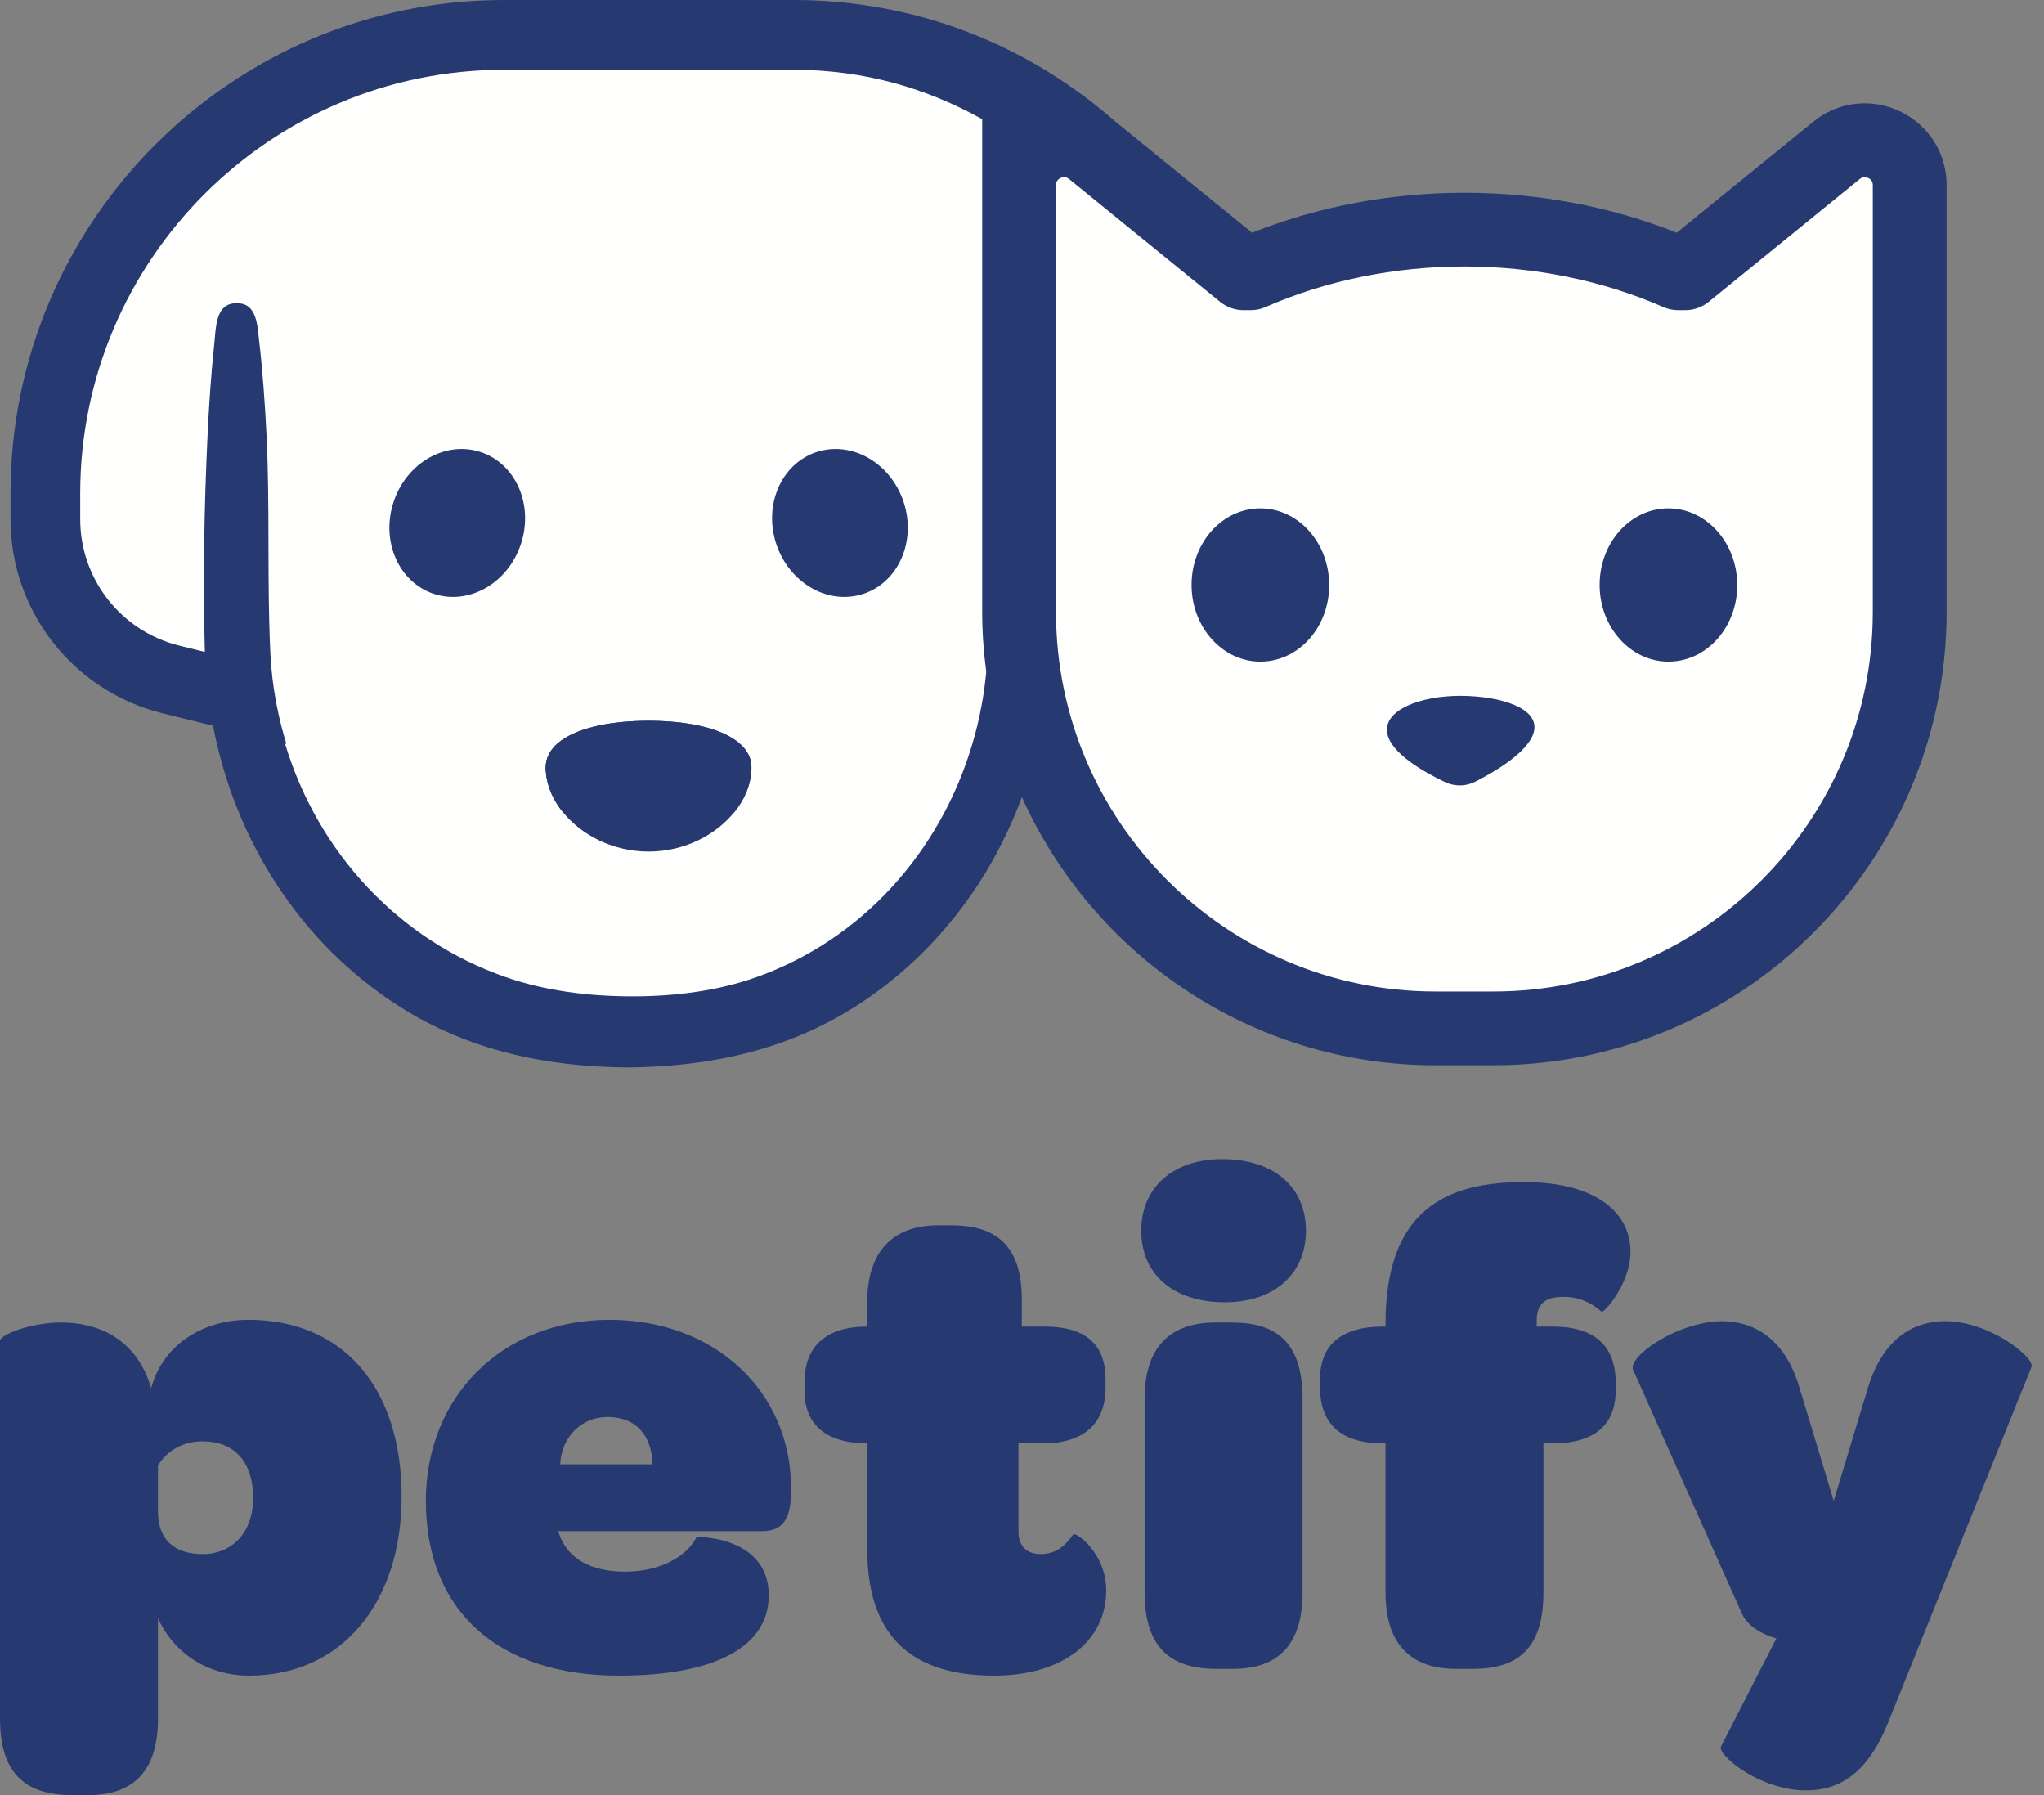 <svg width="82" height="72" viewBox="0 0 82 72" fill="none" xmlns="http://www.w3.org/2000/svg">
<rect x="0" y="0" width="82" height="72" fill="#808080" stroke="none"/>
<path fill-rule="evenodd" clip-rule="evenodd" d="M6.337 60.627C6.337 61.764 7.013 62.333 8.124 62.333C9.342 62.333 10.155 61.44 10.155 60.085C10.155 58.623 9.396 57.811 8.124 57.811C7.338 57.811 6.688 58.19 6.337 58.786V60.627ZM6.337 68.94C6.337 71.215 5.172 72 3.547 72H2.898C1.192 72 0 71.296 0 68.94V53.776C0 53.56 1.164 53.045 2.464 53.045C3.845 53.045 5.443 53.614 6.066 55.672C6.499 54.047 8.015 52.937 9.965 52.937C13.756 52.937 16.112 55.645 16.112 60.031C16.112 64.228 13.756 67.207 9.992 67.207C8.313 67.207 6.959 66.286 6.337 64.906V68.94Z" fill="#263A71"/>
<path fill-rule="evenodd" clip-rule="evenodd" d="M26.183 58.731C26.129 57.513 25.479 56.836 24.369 56.836C23.313 56.836 22.527 57.648 22.473 58.731H26.183ZM25.073 63.037C26.399 63.037 27.51 62.496 27.943 61.656C27.943 61.629 30.841 61.602 30.841 63.985C30.841 66.043 28.701 67.207 24.829 67.207C20.009 67.207 17.084 64.635 17.084 60.194C17.084 56.023 20.144 52.937 24.45 52.937C28.701 52.937 31.734 55.834 31.734 59.679V59.95C31.707 60.817 31.463 61.412 30.597 61.412H22.392C22.717 62.523 23.719 63.037 25.073 63.037Z" fill="#263A71"/>
<path fill-rule="evenodd" clip-rule="evenodd" d="M32.274 55.78V55.455C32.274 53.993 33.141 53.208 34.792 53.208V52.206C34.792 50.229 35.794 49.146 37.635 49.146H38.15C39.856 49.146 41.02 49.85 40.993 52.206V53.208H41.914C43.538 53.208 44.351 53.911 44.351 55.32V55.645C44.351 57.107 43.484 57.892 41.833 57.892H40.858V61.439C40.858 62.008 41.183 62.333 41.751 62.333C42.374 62.333 42.753 61.981 43.051 61.548C43.133 61.412 44.378 62.279 44.378 63.795C44.378 65.853 42.591 67.207 39.883 67.207C36.471 67.207 34.792 65.529 34.792 62.143V57.892C33.167 57.892 32.274 57.161 32.274 55.78Z" fill="#263A71"/>
<path fill-rule="evenodd" clip-rule="evenodd" d="M45.919 63.876V56.105C45.919 53.83 47.137 53.045 48.762 53.045H49.412C51.118 53.045 52.255 53.749 52.255 56.105V63.876C52.255 66.151 51.091 66.936 49.466 66.936H48.816C47.11 66.936 45.919 66.232 45.919 63.876ZM45.784 49.362C45.784 47.629 47.056 46.492 49.033 46.492C51.091 46.492 52.391 47.602 52.391 49.362C52.391 51.096 51.118 52.233 49.141 52.233C47.083 52.233 45.784 51.122 45.784 49.362Z" fill="#263A71"/>
<path fill-rule="evenodd" clip-rule="evenodd" d="M55.474 57.892C53.822 57.892 52.956 57.134 52.956 55.645V55.32C52.956 53.939 53.822 53.208 55.474 53.208H55.582V53.099C55.582 48.523 58.02 47.413 61.133 47.413C64.166 47.413 65.412 48.739 65.412 50.202C65.412 51.501 64.329 52.693 64.248 52.612C63.868 52.26 63.354 52.016 62.731 52.016C62.054 52.016 61.648 52.233 61.648 52.991V53.208H62.298C63.95 53.208 64.816 53.965 64.816 55.455V55.78C64.816 57.161 63.95 57.892 62.298 57.892H61.919V63.876C61.919 66.232 60.782 66.936 59.075 66.936H58.425C56.801 66.936 55.582 66.151 55.582 63.876V57.892H55.474Z" fill="#263A71"/>
<path fill-rule="evenodd" clip-rule="evenodd" d="M69.042 70.051L71.262 65.718C70.639 65.528 70.071 65.204 69.854 64.662L65.534 54.981C65.2 54.483 67.227 53.018 69.069 52.991C70.287 52.991 71.614 53.614 72.21 55.726L73.564 60.194L74.918 55.726C75.54 53.614 76.84 52.991 78.032 52.991C79.846 52.991 81.66 54.48 81.498 54.832L75.73 69.13C74.918 71.134 73.781 71.811 72.454 71.811C70.585 71.811 68.879 70.375 69.042 70.051Z" fill="#263A71"/>
<path fill-rule="evenodd" clip-rule="evenodd" d="M76.281 8.688L76.509 24.78C76.509 34.069 69.939 41.847 60.65 41.847H58.583C49.294 41.847 41.738 34.288 41.738 24.999V9.817C41.738 8.4 40.221 6.786 41.5 6.179C41.996 5.941 43.592 6.073 44.134 6.073C44.96 6.073 45.268 6.967 45.915 7.494L52.193 10.679C54.505 9.817 57.061 9.361 59.616 9.361C62.169 9.361 64.725 9.817 67.04 10.679L71.568 6.998C72.218 6.471 73.028 6.179 73.855 6.179C74.397 6.179 74.927 6.299 75.423 6.537C76.702 7.144 76.281 7.27 76.281 8.688Z" fill="#FFFFFE"/>
<path fill-rule="evenodd" clip-rule="evenodd" d="M40.712 30.063C40.326 29.284 40.142 28.391 40.013 27.537C39.874 26.617 39.815 25.688 39.791 24.76C39.769 23.911 39.759 23.059 39.788 22.211C39.814 21.457 39.873 20.669 39.714 19.926C39.681 19.772 39.636 19.622 39.569 19.479C39.486 19.3 39.58 19.063 39.608 18.873C39.684 18.348 39.73 17.819 39.753 17.289C39.8 16.229 39.775 15.164 39.791 14.103C39.807 13.027 39.832 11.952 39.86 10.876C39.882 10.024 39.907 9.177 39.879 8.324C39.836 7.07 39.792 5.573 40.695 4.6C37.77 2.584 34.23 1.399 30.417 1.399H20.189C10.177 1.399 2.03 9.545 2.03 19.556V20.459C2.03 24.022 4.44 27.121 7.896 27.999L9.321 28.351C10.277 32.48 12.844 36.073 16.422 38.266C18.892 39.776 21.796 40.524 25.297 40.552H25.307C28.81 40.524 31.712 39.776 34.182 38.264C37.231 36.396 39.546 33.506 40.754 30.135C40.741 30.11 40.725 30.088 40.712 30.063Z" fill="#FFFFFE"/>
<path fill-rule="evenodd" clip-rule="evenodd" d="M31.143 21.821C31.664 23.392 33.228 24.285 34.638 23.818C36.047 23.351 36.77 21.7 36.249 20.129C35.728 18.561 34.164 17.666 32.754 18.133C31.343 18.6 30.622 20.253 31.143 21.821Z" fill="#263A71"/>
<path fill-rule="evenodd" clip-rule="evenodd" d="M17.403 23.818C18.811 24.285 20.378 23.392 20.898 21.821C21.416 20.253 20.696 18.6 19.285 18.133C17.877 17.666 16.31 18.561 15.79 20.13C15.271 21.701 15.992 23.351 17.403 23.818Z" fill="#263A71"/>
<path fill-rule="evenodd" clip-rule="evenodd" d="M21.893 30.797C21.893 30.855 21.895 30.911 21.9 30.969L26.021 31.987L30.139 30.969C30.144 30.911 30.146 30.855 30.146 30.797C30.146 30.346 29.909 29.977 29.5 29.686C28.768 29.168 27.483 28.91 26.021 28.91C24.556 28.91 23.271 29.168 22.539 29.686C22.13 29.977 21.893 30.346 21.893 30.797Z" fill="#263A71"/>
<path fill-rule="evenodd" clip-rule="evenodd" d="M22.539 29.686L26.021 30.546L29.5 29.686C29.909 29.977 30.146 30.346 30.146 30.797C30.146 30.855 30.144 30.911 30.139 30.969C30.097 31.534 29.851 32.092 29.456 32.577L26.355 33.345C26.246 33.372 26.132 33.384 26.021 33.384C25.907 33.384 25.795 33.372 25.683 33.345L22.583 32.577C22.188 32.092 21.942 31.534 21.9 30.969C21.895 30.911 21.893 30.855 21.893 30.797C21.893 30.346 22.13 29.977 22.539 29.686Z" fill="#263A71"/>
<path fill-rule="evenodd" clip-rule="evenodd" d="M30.139 30.969C30.144 30.911 30.146 30.855 30.146 30.797C30.146 30.346 29.909 29.977 29.5 29.686C28.768 29.168 27.483 28.91 26.021 28.91C24.556 28.91 23.271 29.168 22.539 29.686C22.13 29.977 21.893 30.346 21.893 30.797C21.893 30.855 21.895 30.911 21.9 30.969C21.942 31.534 22.188 32.092 22.583 32.577C23.322 33.491 24.587 34.156 26.021 34.156C27.455 34.156 28.717 33.491 29.456 32.577C29.851 32.092 30.097 31.534 30.139 30.969Z" fill="#263A71"/>
<path fill-rule="evenodd" clip-rule="evenodd" d="M64.173 23.483C64.185 25.179 65.428 26.548 66.953 26.537C68.479 26.527 69.706 25.143 69.694 23.445C69.682 21.747 68.436 20.381 66.913 20.39C65.388 20.402 64.161 21.785 64.173 23.483Z" fill="#263A71"/>
<path fill-rule="evenodd" clip-rule="evenodd" d="M47.802 23.483C47.814 25.179 49.059 26.548 50.582 26.537C52.108 26.527 53.335 25.143 53.323 23.445C53.311 21.747 52.068 20.381 50.542 20.39C49.017 20.402 47.792 21.785 47.802 23.483Z" fill="#263A71"/>
<path fill-rule="evenodd" clip-rule="evenodd" d="M55.654 29.417C55.808 30.232 57.165 30.988 57.977 31.372C58.361 31.551 58.801 31.547 59.178 31.355C59.957 30.959 61.258 30.199 61.516 29.417C61.849 28.416 60.204 27.909 58.583 27.909C56.966 27.909 55.476 28.487 55.654 29.417Z" fill="#263A71"/>
<path fill-rule="evenodd" clip-rule="evenodd" d="M75.132 24.547C75.132 32.939 68.306 39.768 59.912 39.768H57.584C49.192 39.768 42.364 32.939 42.364 24.547V7.428C42.364 7.295 42.425 7.196 42.546 7.139C42.667 7.082 42.78 7.094 42.887 7.179L48.948 12.108C49.213 12.321 49.543 12.44 49.881 12.44H50.18C50.383 12.44 50.587 12.397 50.774 12.314C53.199 11.25 55.956 10.689 58.749 10.689C61.539 10.689 64.296 11.25 66.724 12.314C66.911 12.397 67.112 12.44 67.316 12.44H67.614C67.955 12.44 68.285 12.321 68.547 12.108L74.611 7.179C74.672 7.129 74.739 7.103 74.808 7.103C74.853 7.103 74.902 7.115 74.95 7.139C75.07 7.196 75.132 7.295 75.132 7.428V24.547ZM39.566 26.945C39.523 27.402 39.462 27.855 39.377 28.301C39.282 28.824 39.158 29.335 39.008 29.837C37.728 34.165 34.583 37.688 30.342 39.194C28.805 39.742 27.082 39.964 25.376 39.963C23.63 39.964 21.87 39.742 20.297 39.194C15.961 37.688 12.746 34.165 11.438 29.837C11.437 29.833 11.435 29.828 11.434 29.823L11.49 29.837C11.334 29.335 11.204 28.824 11.104 28.301C11.007 27.811 10.934 27.313 10.89 26.809C10.869 26.59 10.853 26.37 10.844 26.149C10.707 23.223 10.837 20.29 10.688 17.361C10.625 16.134 10.539 14.907 10.398 13.687C10.367 13.434 10.349 13.108 10.27 12.822C10.17 12.462 9.973 12.168 9.546 12.166C9.491 12.161 9.432 12.162 9.367 12.169C8.636 12.255 8.663 13.194 8.599 13.766C8.466 15 8.386 16.241 8.326 17.482C8.192 20.334 8.14 23.227 8.216 26.082C8.216 26.105 8.218 26.125 8.218 26.148L7.155 25.886C4.838 25.296 3.218 23.214 3.218 20.822V19.797C3.218 10.424 10.846 2.798 20.217 2.798H31.821C34.654 2.798 37.157 3.528 39.403 4.78V24.547C39.403 25.361 39.462 26.16 39.566 26.945ZM76.222 4.467C75.068 3.918 73.735 4.076 72.745 4.882L67.266 9.334C64.632 8.283 61.703 7.731 58.749 7.731C55.795 7.731 52.866 8.283 50.23 9.334L44.753 4.882C41.269 1.826 36.81 0 31.821 0H20.217C9.303 0 0.422 8.88 0.422 19.797V20.822C0.422 24.494 2.907 27.692 6.477 28.599L8.547 29.11C8.547 29.111 8.547 29.113 8.548 29.114C9.435 33.733 12.054 37.816 15.976 40.338C18.801 42.153 21.935 42.787 25.171 42.815C28.405 42.787 31.54 42.153 34.366 40.338C37.456 38.351 39.732 35.394 40.995 31.971C43.841 38.304 50.204 42.728 57.584 42.728H59.912C69.938 42.728 78.093 34.571 78.093 24.547V7.428C78.093 6.151 77.375 5.014 76.222 4.467Z" fill="#263A71"/>
</svg>
